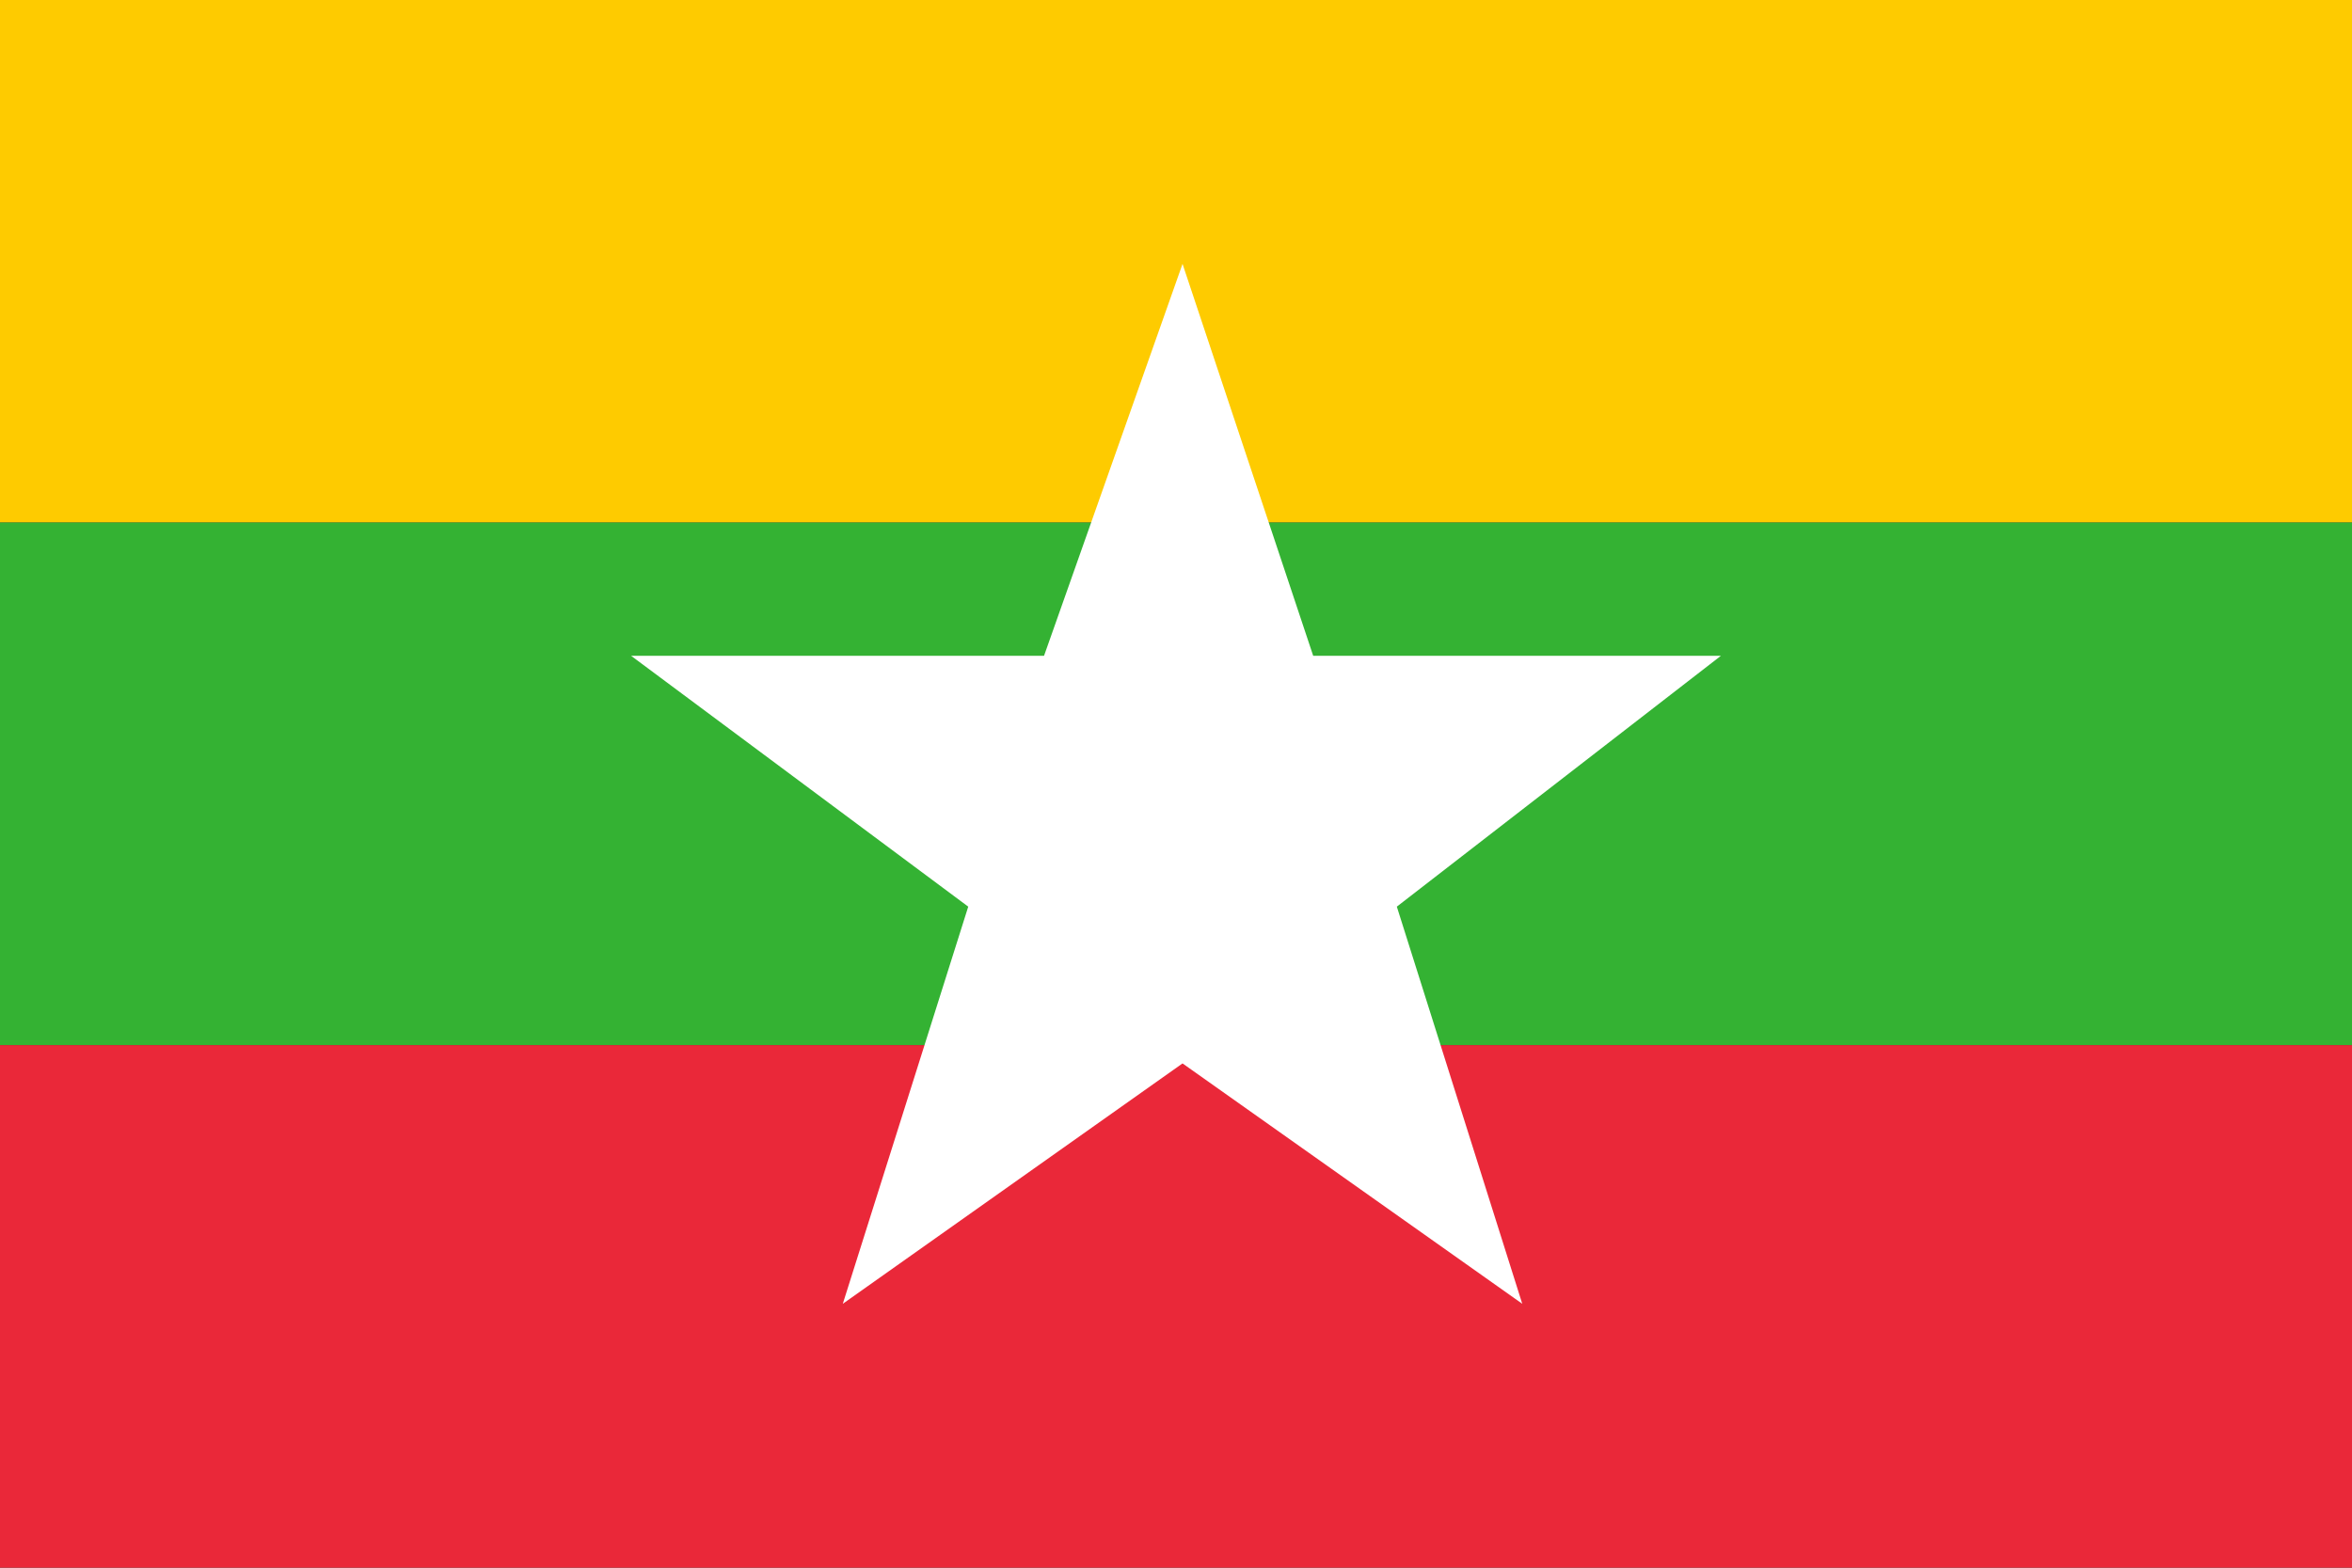 <?xml version="1.0" encoding="utf-8"?>
<!-- Generator: Adobe Illustrator 25.0.0, SVG Export Plug-In . SVG Version: 6.00 Build 0)  -->
<svg version="1.1" id="圖層_1" xmlns="http://www.w3.org/2000/svg" xmlns:xlink="http://www.w3.org/1999/xlink" x="0px" y="0px"
	 viewBox="0 0 900 600" style="enable-background:new 0 0 900 600;" xml:space="preserve">
<rect x="0" y="0" width="900" height="600" fill="#333333" stroke="none"/>
<style type="text/css">
	.st0{fill:#FECB00;}
	.st1{fill:#34B233;}
	.st2{fill:#EA2839;}
	.st3{fill:#FFFFFF;}
</style>
<rect class="st0" width="900" height="200"/>
<rect y="200" class="st1" width="900" height="200"/>
<rect y="400" class="st2" width="900" height="200"/>
<polygon class="st3" points="241.5,251 399.5,251 452.5,101 502.5,251 658.5,251 534.5,347 582.5,499 452.5,407 322.5,499 
	370.5,347 "/>
</svg>
